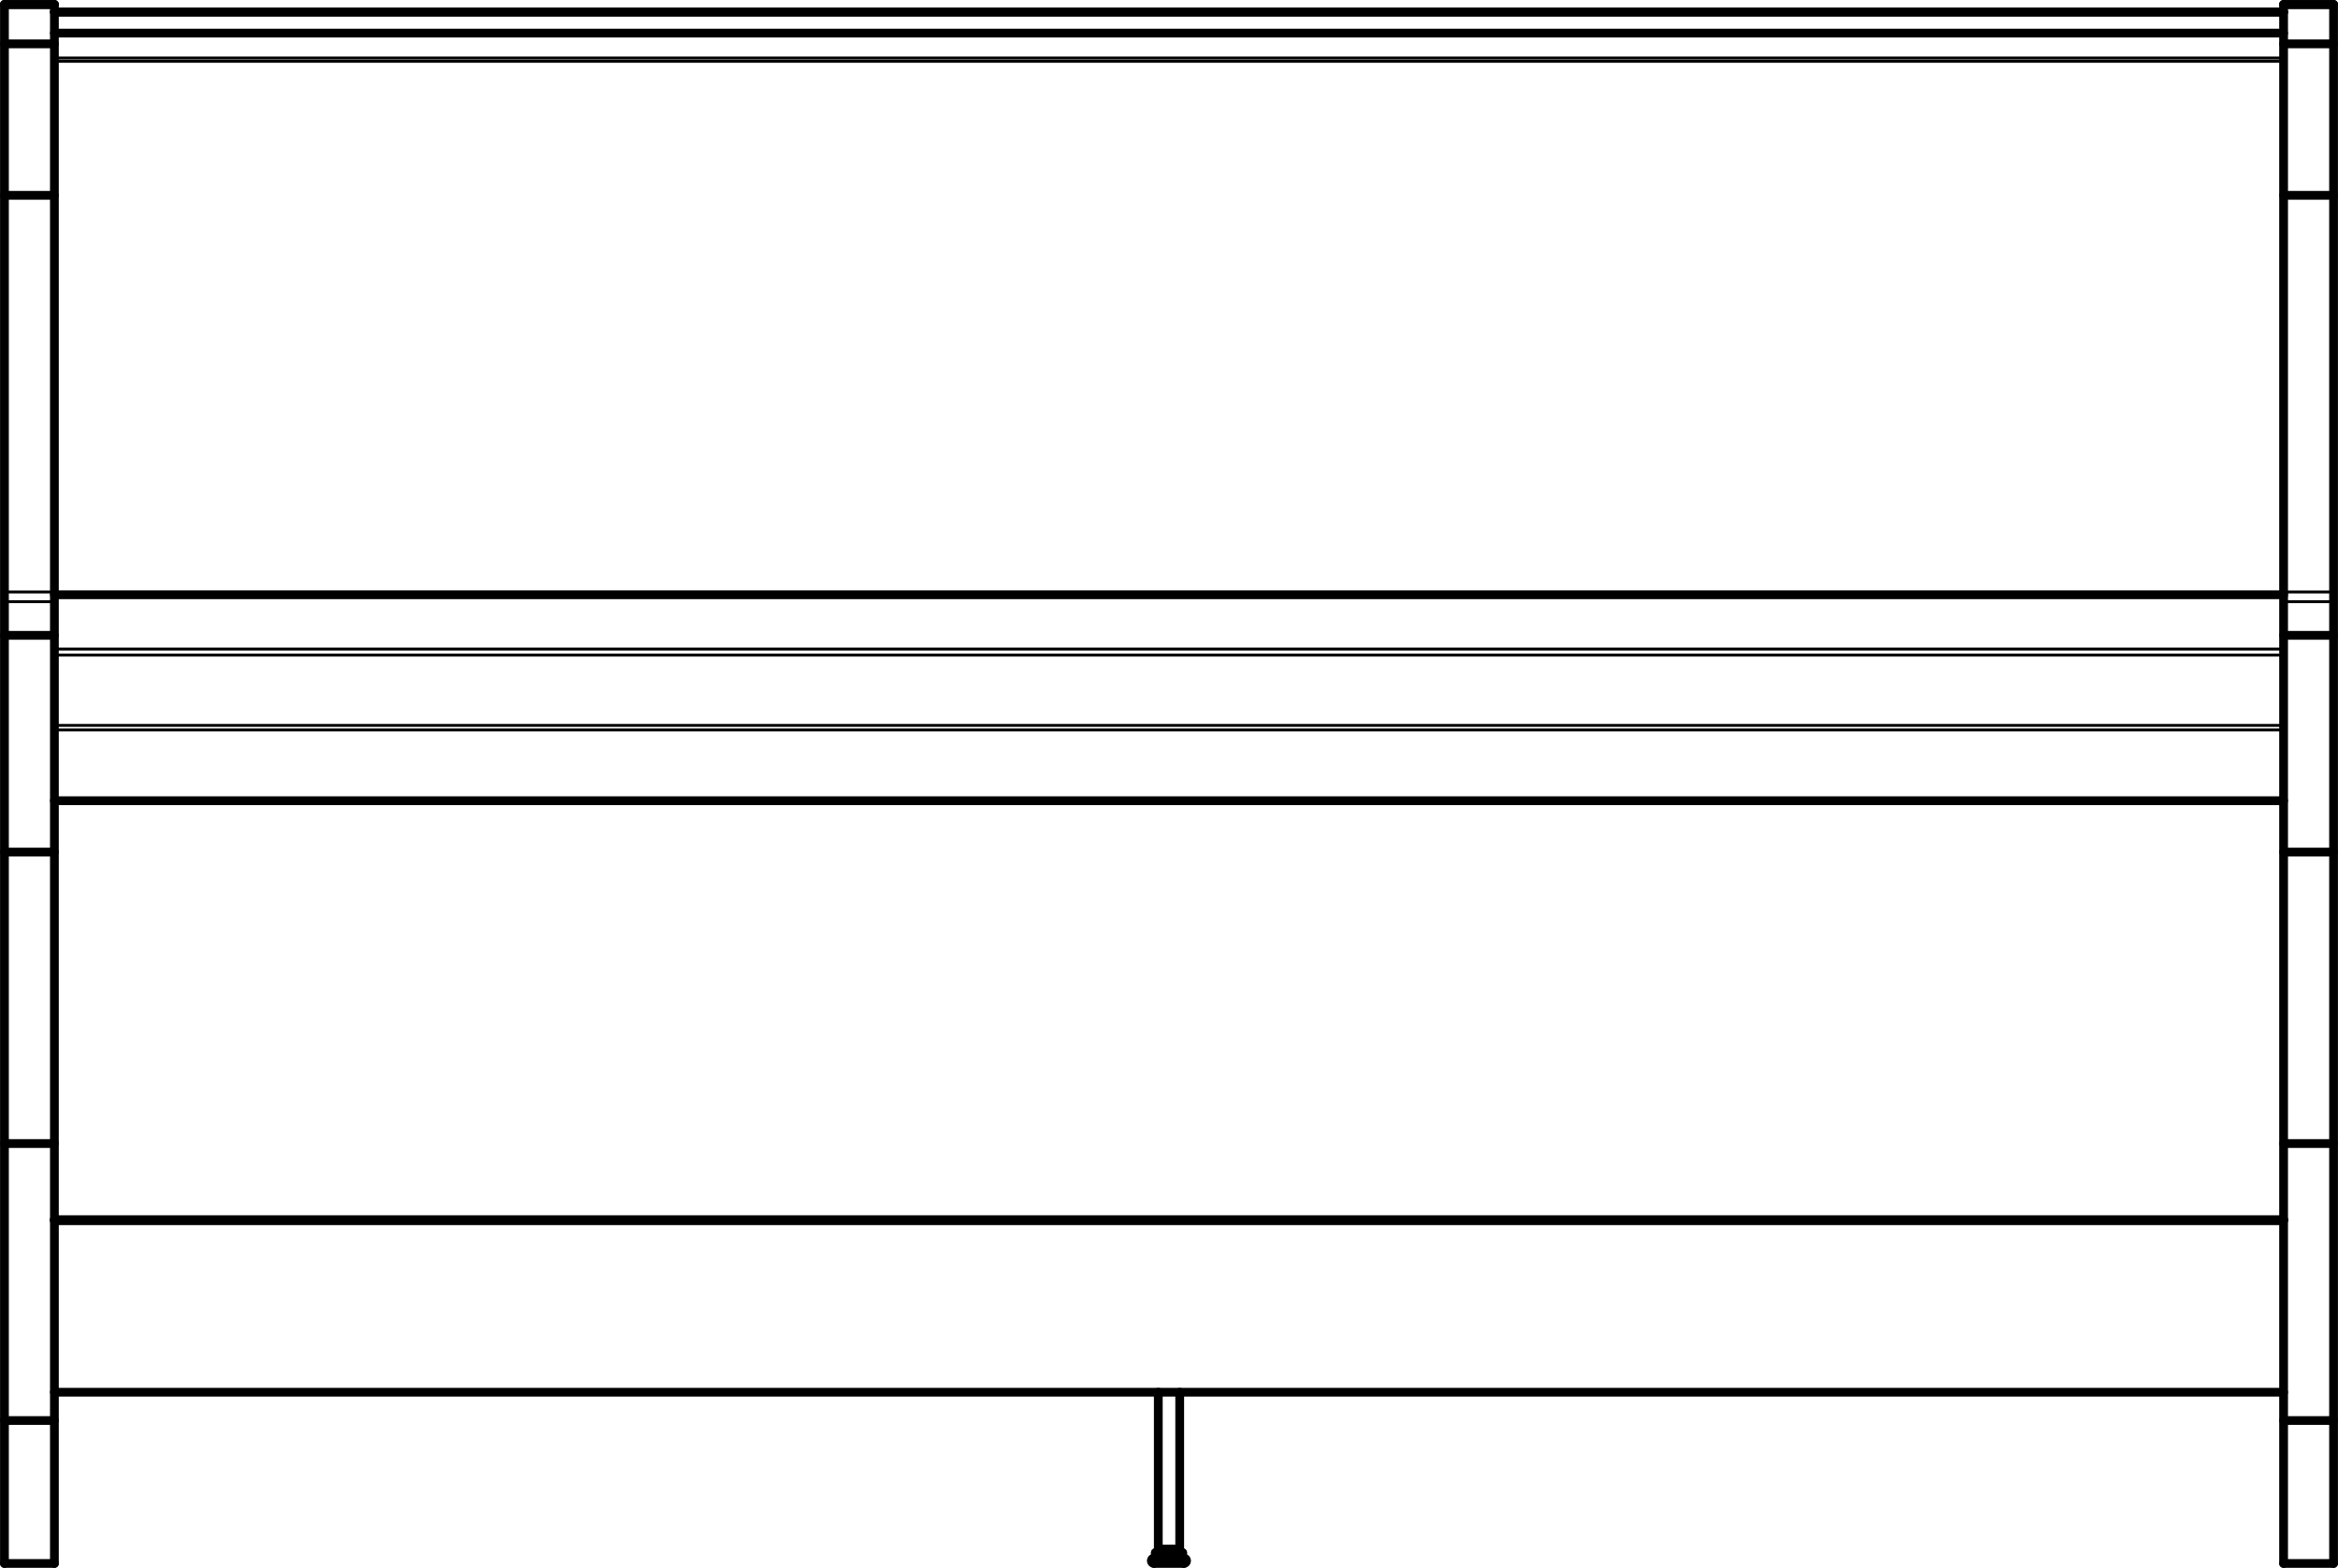 <?xml version="1.0" encoding="UTF-8"?><svg id="Layer_1" xmlns="http://www.w3.org/2000/svg" viewBox="0 0 199.85 134.04"><defs><style>.cls-1{stroke-width:.75px;}.cls-1,.cls-2{fill:none;stroke:#000;stroke-linecap:round;stroke-linejoin:round;}.cls-2{stroke-width:.25px;}</style></defs><g id="SPLINE"><path class="cls-1" d="M100.11,132.51s.03-.01,.04-.02,.02-.01,.03-.02"/></g><g id="SPLINE-2"><path class="cls-1" d="M100.11,132.75s.03-.01,.04-.02,.02-.01,.03-.02"/></g><g id="SPLINE-3"><path class="cls-1" d="M99.63,132.57s.03,.01,.04,.02c0,0,.01,0,.02,.01"/></g><g id="SPLINE-4"><path class="cls-1" d="M100.17,132.47s.02-.01,.03-.02c0,0,0,0,0,0"/></g><g id="SPLINE-5"><path class="cls-1" d="M100.17,132.72s.02-.01,.03-.02,.01-.01,.02-.02"/></g><g id="SPLINE-6"><path class="cls-1" d="M100.23,132.52s-.02-.01-.04-.02c0,0-.02,0-.02-.01"/></g><g id="SPLINE-7"><path class="cls-1" d="M100.2,132.75s-.01,0-.02,0c0,0-.02,0-.02-.01"/></g><g id="SPLINE-8"><path class="cls-1" d="M99.7,132.59s-.02,.01-.04,.02-.03,.01-.04,.02"/></g><g id="SPLINE-9"><path class="cls-1" d="M100.11,132.51s0,0,0,0c-.01,0-.03,0-.05,.01s-.04,0-.06,.01-.04,0-.06,.01-.04,0-.07,.01-.04,0-.06,.01-.04,0-.05,.01-.03,0-.04,.01c0,0,0,0-.01,0"/></g><g id="SPLINE-10"><path class="cls-1" d="M100.23,132.44s0,0,0,0c0,0,0,0-.02,.01s-.03,0-.04,.01-.04,0-.06,.01-.05,0-.08,.01c-.05,0-.1,.01-.15,.02,0,0-.02,0-.02,0-.03,0-.06,0-.08,.01s-.05,0-.07,.01-.04,0-.05,.01-.02,0-.03,.01,0,0,0,.01c0,0,0,0,0,0"/></g><g id="SPLINE-11"><path class="cls-1" d="M100.23,132.68s0,0,0,0c0,0,0,0-.02,.01s-.03,0-.04,.01-.04,0-.06,.01-.05,0-.08,.01c-.05,0-.1,.01-.15,.02"/></g><g id="SPLINE-12"><path class="cls-1" d="M99.63,132.64s0,0,0,0c0,0,.02,0,.04-.01s.04,0,.06-.01,.05,0,.08-.01,.06,0,.09-.01,.06,0,.09-.01,.06,0,.08-.01,.05,0,.07-.01,.04,0,.05-.01,.02,0,.03-.01,.01,0,0-.01c0,0,0,0,0,0"/></g><g id="LINE"><line class="cls-1" x1="101.09" y1="133.21" x2="101.09" y2="132.75"/></g><g id="LINE-2"><line class="cls-1" x1="98.76" y1="132.75" x2="98.76" y2="133.21"/></g><g id="LINE-3"><line class="cls-1" x1="100.23" y1="132.68" x2="100.23" y2="132.52"/></g><g id="LINE-4"><line class="cls-1" x1="99.62" y1="132.64" x2="99.62" y2="132.75"/></g><g id="LINE-5"><line class="cls-1" x1="99.62" y1="132.44" x2="99.62" y2="132.56"/></g><g id="LINE-6"><line class="cls-1" x1="195.2" y1="1.03" x2="4.65" y2="1.03"/></g><g id="LINE-7"><line class="cls-1" x1="4.65" y1=".38" x2=".38" y2=".38"/></g><g id="LINE-8"><line class="cls-1" x1="199.47" y1=".38" x2="195.2" y2=".38"/></g><g id="LINE-9"><line class="cls-1" x1="195.2" y1="50.85" x2="4.65" y2="50.85"/></g><g id="LINE-10"><line class="cls-2" x1="4.65" y1="50.61" x2=".38" y2="50.61"/></g><g id="LINE-11"><line class="cls-2" x1="199.47" y1="50.61" x2="195.2" y2="50.61"/></g><g id="LINE-12"><line class="cls-1" x1="98.64" y1="133.67" x2="101.2" y2="133.67"/></g><g id="LINE-13"><line class="cls-1" x1="98.64" y1="133.21" x2="101.2" y2="133.21"/></g><g id="LINE-14"><line class="cls-1" x1="98.76" y1="132.75" x2="101.09" y2="132.75"/></g><g id="LINE-15"><line class="cls-1" x1="99.62" y1="132.64" x2="99.62" y2="132.64"/></g><g id="LINE-16"><line class="cls-1" x1="99.01" y1="132.44" x2="99.01" y2="119.03"/></g><g id="LINE-17"><line class="cls-1" x1="100.84" y1="132.44" x2="100.84" y2="119.03"/></g><g id="LINE-18"><line class="cls-1" x1="100.84" y1="132.44" x2="99.01" y2="132.44"/></g><g id="LINE-19"><line class="cls-2" x1="4.65" y1="5.24" x2="195.2" y2="5.24"/></g><g id="LINE-20"><line class="cls-1" x1="195.2" y1="1.03" x2="4.65" y2="1.03"/></g><g id="LINE-21"><line class="cls-1" x1="195.2" y1="2.83" x2="4.65" y2="2.83"/></g><g id="LINE-22"><line class="cls-2" x1="195.2" y1="4.96" x2="4.65" y2="4.96"/></g><g id="LINE-23"><line class="cls-1" x1=".38" y1="16.7" x2="4.65" y2="16.7"/></g><g id="LINE-24"><line class="cls-1" x1=".38" y1="3.75" x2="4.65" y2="3.75"/></g><g id="LINE-25"><line class="cls-1" x1=".38" y1=".39" x2="4.65" y2=".39"/></g><g id="LINE-26"><line class="cls-1" x1="199.47" y1="16.7" x2="195.2" y2="16.7"/></g><g id="LINE-27"><line class="cls-1" x1="199.47" y1="3.75" x2="195.2" y2="3.75"/></g><g id="LINE-28"><line class="cls-1" x1="199.47" y1=".39" x2="195.2" y2=".39"/></g><g id="LINE-29"><line class="cls-1" x1="195.2" y1="104.28" x2="4.65" y2="104.28"/></g><g id="LINE-30"><line class="cls-1" x1="195.2" y1="104.29" x2="4.65" y2="104.29"/></g><g id="LINE-31"><line class="cls-2" x1="195.2" y1="55.49" x2="4.65" y2="55.49"/></g><g id="LINE-32"><line class="cls-2" x1="195.2" y1="56.01" x2="4.65" y2="56.01"/></g><g id="LINE-33"><line class="cls-2" x1="195.2" y1="62.02" x2="4.65" y2="62.02"/></g><g id="LINE-34"><line class="cls-2" x1="195.2" y1="62.41" x2="4.65" y2="62.41"/></g><g id="LINE-35"><line class="cls-1" x1="195.2" y1="68.46" x2="4.65" y2="68.46"/></g><g id="LINE-36"><line class="cls-1" x1="194.97" y1="104.37" x2="194.97" y2="104.29"/></g><g id="LINE-37"><line class="cls-1" x1="4.88" y1="104.37" x2="4.88" y2="104.29"/></g><g id="LINE-38"><line class="cls-1" x1="195.2" y1="104.37" x2="4.65" y2="104.37"/></g><g id="LINE-39"><line class="cls-1" x1="195.2" y1="119.03" x2="4.65" y2="119.03"/></g><g id="LINE-40"><line class="cls-2" x1="4.65" y1="51.44" x2=".38" y2="51.44"/></g><g id="LINE-41"><line class="cls-1" x1="4.65" y1="54.32" x2=".38" y2="54.32"/></g><g id="LINE-42"><line class="cls-1" x1="4.65" y1="72.85" x2=".38" y2="72.85"/></g><g id="LINE-43"><line class="cls-1" x1=".38" y1="133.67" x2="4.65" y2="133.67"/></g><g id="LINE-44"><line class="cls-1" x1=".38" y1=".38" x2=".38" y2="133.67"/></g><g id="LINE-45"><line class="cls-1" x1="4.65" y1=".38" x2="4.65" y2="133.67"/></g><g id="LINE-46"><line class="cls-1" x1="4.65" y1="121.45" x2=".38" y2="121.45"/></g><g id="LINE-47"><line class="cls-1" x1="4.65" y1="97.77" x2=".38" y2="97.77"/></g><g id="LINE-48"><line class="cls-1" x1="195.2" y1="54.32" x2="199.47" y2="54.32"/></g><g id="LINE-49"><line class="cls-2" x1="195.2" y1="51.44" x2="199.47" y2="51.44"/></g><g id="LINE-50"><line class="cls-1" x1="195.2" y1="72.85" x2="199.47" y2="72.85"/></g><g id="LINE-51"><line class="cls-1" x1="199.47" y1="133.67" x2="195.2" y2="133.67"/></g><g id="LINE-52"><line class="cls-1" x1="199.47" y1=".38" x2="199.47" y2="133.67"/></g><g id="LINE-53"><line class="cls-1" x1="195.2" y1=".38" x2="195.2" y2="133.67"/></g><g id="LINE-54"><line class="cls-1" x1="195.2" y1="121.45" x2="199.47" y2="121.45"/></g><g id="LINE-55"><line class="cls-1" x1="195.2" y1="97.77" x2="199.47" y2="97.77"/></g><g id="ARC"><path class="cls-1" d="M98.64,133.21c-.13,0-.23,.1-.23,.23s.1,.23,.23,.23"/></g><g id="ARC-2"><path class="cls-1" d="M101.2,133.67c.13,0,.23-.1,.23-.23s-.1-.23-.23-.23"/></g></svg>